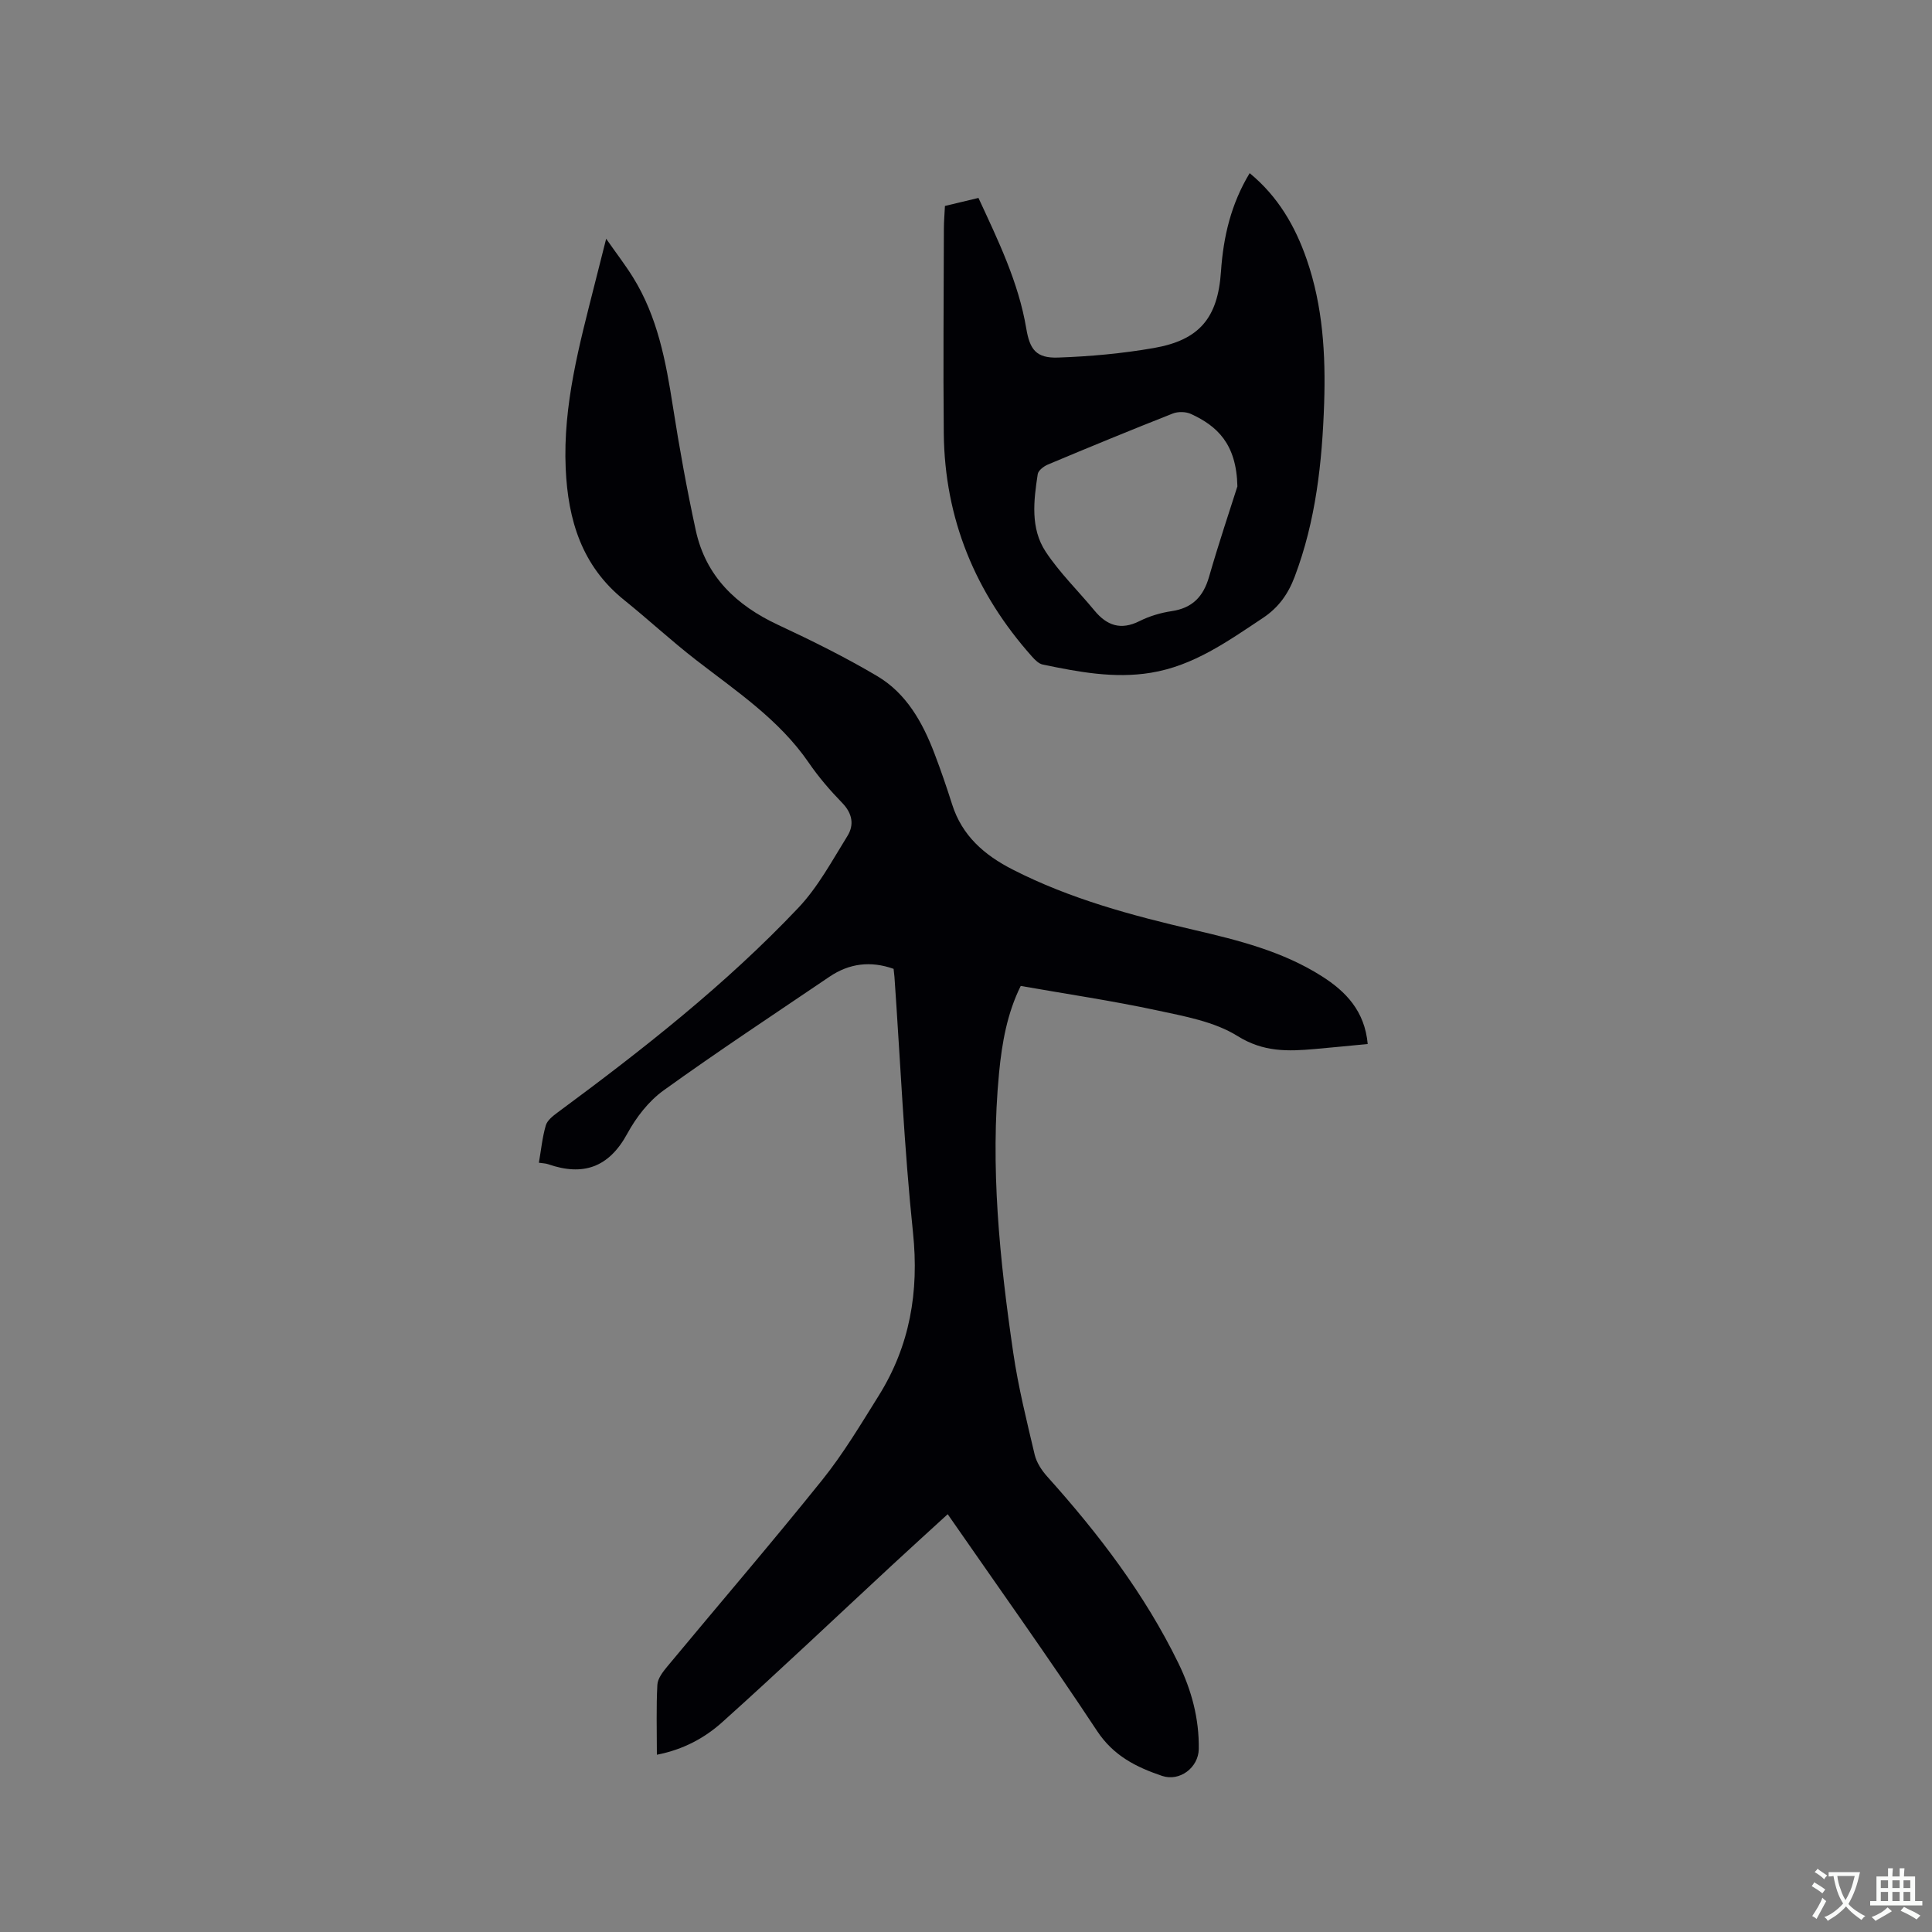 <svg enable-background="new 0 0 400 400" viewBox="0 0 400 400" xmlns="http://www.w3.org/2000/svg"><rect x="0" y="0" width="400" height="400" fill="#808080" stroke="none"/><path d="m136 363.3c0-5.19-.15-9.85.1-14.49.07-1.29 1.13-2.66 2.03-3.75 10.7-12.89 21.62-25.6 32.11-38.66 4.36-5.43 7.97-11.49 11.67-17.41 6.47-10.35 8.39-21.52 7.12-33.76-1.84-17.6-2.61-35.31-3.84-52.97-.04-.52-.11-1.04-.18-1.67-4.75-1.69-9.18-1.15-13.29 1.64-11.49 7.79-23.09 15.43-34.35 23.54-3.07 2.21-5.66 5.56-7.49 8.93-3.82 7.02-9.15 8.86-16.42 6.33-.48-.17-1.03-.17-1.89-.3.46-2.64.71-5.25 1.43-7.72.3-1.05 1.47-1.96 2.44-2.68 17.59-12.99 34.79-26.47 49.85-42.38 4.07-4.3 6.98-9.75 10.15-14.85 1.45-2.32 1.04-4.7-1.08-6.88-2.51-2.58-4.88-5.34-6.91-8.3-6.14-8.95-15-14.81-23.36-21.29-5.11-3.96-9.86-8.37-14.89-12.42-8.73-7.03-11.61-16.52-12.08-27.23-.58-13.15 2.84-25.61 6-38.14.72-2.86 1.45-5.72 2.38-9.41 2.12 3.03 3.95 5.41 5.53 7.94 5.11 8.2 6.83 17.44 8.29 26.81 1.34 8.58 2.89 17.13 4.73 25.61 2.07 9.54 8.38 15.54 17.04 19.58 6.98 3.26 13.91 6.69 20.53 10.61 6.06 3.59 9.41 9.61 11.86 16.05 1.32 3.46 2.52 6.96 3.64 10.49 2.06 6.51 6.65 10.5 12.56 13.52 11.9 6.08 24.66 9.5 37.57 12.5 9.2 2.14 18.35 4.44 26.44 9.59 4.99 3.17 8.86 7.21 9.48 14.02-3.71.36-7.34.72-10.97 1.04-5.54.49-10.61.66-15.96-2.68-4.84-3.02-11.05-4.11-16.81-5.35-9.2-1.97-18.53-3.35-28.1-5.03-2.8 5.64-3.88 11.75-4.48 17.95-1.87 19.46.12 38.76 2.93 57.98 1.04 7.11 2.79 14.12 4.44 21.12.39 1.64 1.47 3.27 2.62 4.55 10.59 11.8 20.16 24.31 27.14 38.63 2.72 5.57 4.31 11.49 4.21 17.77-.06 3.81-3.93 6.8-7.62 5.54-5.31-1.8-10.02-4.13-13.43-9.29-10.1-15.29-20.77-30.22-30.93-44.88-3.87 3.54-7.75 7.06-11.59 10.62-11.65 10.8-23.18 21.75-35 32.36-3.67 3.32-8.12 5.75-13.62 6.82z" fill="#010105"/><path d="m258.73 35.85c5.85 4.81 9.42 10.95 11.81 17.86 3.35 9.67 3.94 19.7 3.61 29.81-.41 12.22-1.72 24.29-6.09 35.86-1.36 3.6-3.33 6.4-6.6 8.57-7.25 4.81-14.33 9.9-23.2 11.34-7.58 1.24-14.99-.17-22.36-1.7-.83-.17-1.62-.96-2.23-1.65-11.74-13.17-18.09-28.52-18.27-46.22-.14-14.09-.01-28.19.02-42.29 0-1.57.14-3.15.22-4.79 2.36-.57 4.5-1.08 6.94-1.66 4.07 8.8 8.29 17.44 9.9 27.04.73 4.34 2.04 6.17 6.58 6.01 6.64-.23 13.31-.84 19.85-1.98 9.35-1.64 13.23-6.16 13.88-15.83.49-7.2 2.07-13.97 5.94-20.37zm-2.54 64.85c-.19-8.83-4.2-12.49-9.58-14.98-1.07-.5-2.7-.54-3.81-.1-8.66 3.41-17.27 6.96-25.85 10.56-.85.36-1.98 1.22-2.1 1.99-.84 5.48-1.55 11.21 1.65 16.06 2.89 4.37 6.73 8.1 10.09 12.17 2.59 3.14 5.48 4.13 9.34 2.19 2.05-1.03 4.38-1.72 6.65-2.06 4.3-.64 6.56-3.01 7.74-7.1 2.01-6.99 4.33-13.88 5.87-18.73z" fill="#010105"/><g fill="#fafbfa"><path d="m377.9 391.2c-.2.3-.4.5-.6.8-.7-.6-1.4-1-2.2-1.5.2-.3.4-.5.5-.8.6.4 1.4.8 2.3 1.5zm-1.8 6.1c-.2-.2-.5-.4-.9-.6.4-.6.8-1.2 1.2-1.9s.7-1.3.9-1.9c.3.3.5.5.8.7-.7 1.3-1.4 2.6-2 3.7zm2.2-9c-.3.3-.5.5-.6.8-.6-.6-1.3-1.1-2-1.5.3-.3.5-.5.6-.7.6.5 1.3.9 2 1.4zm.3.2v-.9h2 4.5c-.3 1.3-.6 2.5-1 3.6s-.9 2.1-1.4 3c.4.5 1 1 1.6 1.4s1.2.8 1.9 1.1c-.3.2-.5.4-.8.8-.4-.3-1-.7-1.6-1.2s-1.2-1.1-1.6-1.6c-.5.6-1.1 1.1-1.7 1.6s-1.4.9-2.1 1.4c-.1-.3-.3-.5-.7-.8.6-.2 1.2-.5 1.9-1s1.4-1.1 2-1.8c-.5-.8-.9-1.6-1.2-2.5s-.6-2-.8-3.2c-.4.1-.7.1-1 .1zm2.5 2.7c.3 1 .7 1.7 1 2.2.3-.5.6-1.1 1-2s.6-1.9.9-3h-3.2-.4c.1.9.3 1.8.7 2.8z"/><path d="m396.5 388.5v1.5 3.6h1.5v.9c-.4 0-1 0-1.7 0h-7.9c-.5 0-.9 0-1.2 0v-.9h1.3v-3.5c0-.7 0-1.2 0-1.6h2.4c0-.8 0-1.4 0-1.7h1c0 .3-.1.8-.1 1.7h1.5c0-.8 0-1.4 0-1.7h1c0 .3-.1.9-.1 1.7zm-8.2 9.2c-.2-.3-.5-.5-.8-.8.8-.3 1.4-.6 1.9-.9s1-.7 1.4-1.1c.3.3.6.5.9.8-1.6 1-2.8 1.6-3.4 2zm2.6-6.8v-1.6h-1.5v1.6zm0 2.7v-1.9h-1.5v1.9zm2.4-2.7v-1.6h-1.5v1.6zm0 2.7v-1.9h-1.5v1.9zm.2 2 .7-.8c.4.2.9.5 1.6.8s1.3.7 1.8 1c-.3.3-.5.5-.8.8-.4-.3-1.5-1-3.3-1.8zm2-4.7v-1.6h-1.4v1.6zm0 2.7v-1.9h-1.4v1.9z"/></g></svg>